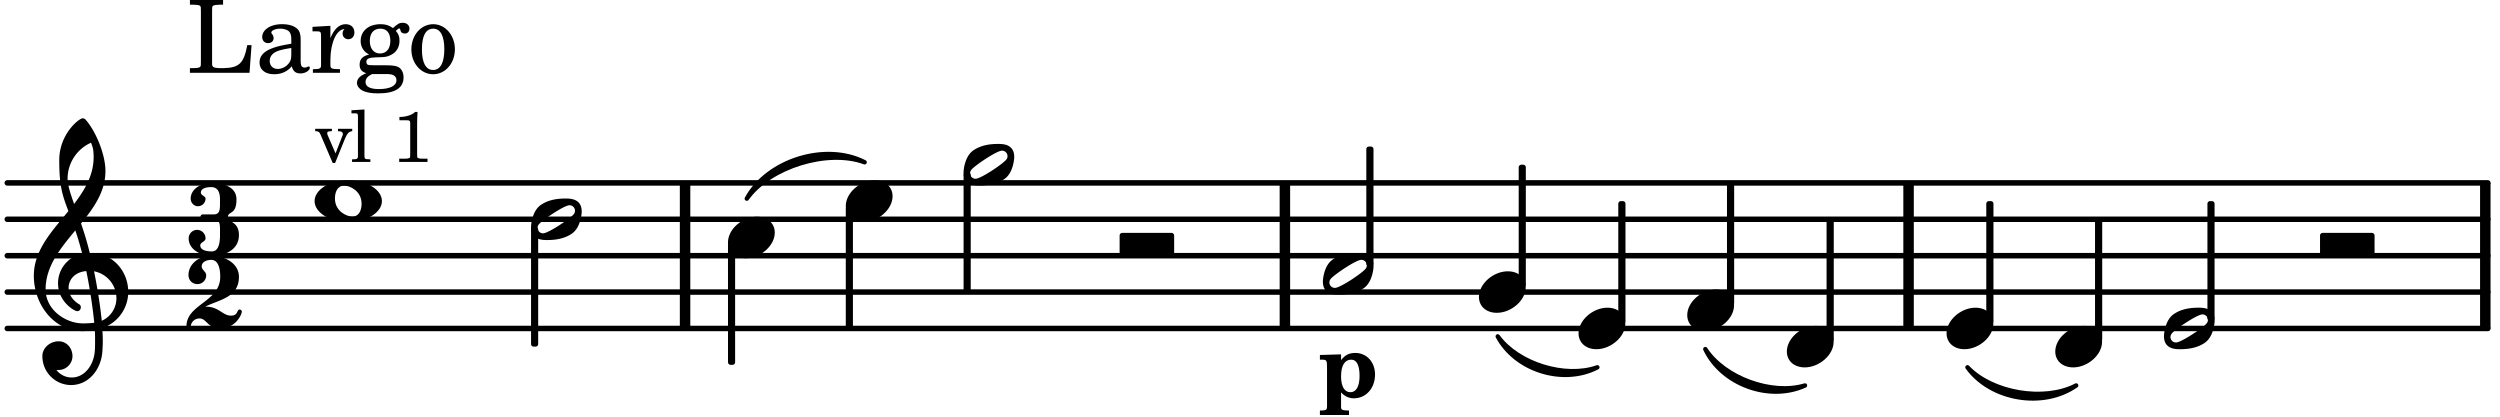 <svg xmlns="http://www.w3.org/2000/svg" xmlns:xlink="http://www.w3.org/1999/xlink" width="403.2" height="67.2" viewBox="0 0 192 32"><rect width="100%" height="100%" fill="#fff" rx="5"/><defs><path id="a" d="M2.219-1.594C1.109-1.594 0-.64 0 .375c0 .719.563 1.219 1.375 1.219 1.11 0 2.219-.953 2.219-1.969 0-.719-.563-1.219-1.375-1.219m0 0"/><path id="b" d="M3.984 0c.11 0 .204-.094.204-.203v-1.344a.207.207 0 0 0-.204-.203H.204A.207.207 0 0 0 0-1.547v1.344C0-.093.094 0 .203 0Zm0 0"/><path id="c" d="M3.375-.656a.4.4 0 0 1-.11.281C3-.047 1.329 1.078.923 1.078A.42.42 0 0 1 .5.656C.5.562.547.453.61.375.89.047 2.546-1.078 2.952-1.078a.42.42 0 0 1 .422.422m-.719-.938c-.484 0-1.25.047-1.89.485C.109-.672 0 .359 0 .594c0 1 .89 1 1.234 1 .47 0 1.25-.047 1.891-.485.656-.437.766-1.468.766-1.703 0-1-.891-1-1.235-1m0 0"/><path id="i" d="M2.281-1.187c.406 0 1.328.39 1.328 1.39 0 .406-.14.984-.718.984-.407 0-1.328-.39-1.328-1.39 0-.406.14-.984.718-.984m.297-.407C1.063-1.594 0-.828 0 0s1.063 1.594 2.578 1.594C4.094 1.594 5.172.828 5.172 0S4.094-1.594 2.578-1.594m0 0"/><path id="n" d="M7.266-.016C7.266-1.546 6.14-3 4.359-3h-.046a24 24 0 0 0-.672-2.266c1-1.218 1.875-2.468 1.875-4.03 0-1.298-.766-3.11-1.547-3.97a.33.33 0 0 0-.203-.078c-.282 0-1.797 1.219-1.797 3.203 0 1.985.218 2.657.703 3.922-1.25 1.532-2.656 3-2.656 4.969C.016.953 1.563 3 3.75 3c.469 0 .89-.078.953-.078.016.265.016.562.016.844 0 .234 0 .468-.016.703-.062 1.11-.766 2.093-1.781 2.093a1.48 1.48 0 0 1-1.172-.578h.172c.578 0 1.062-.484 1.062-1.062 0-.625-.453-1.14-1.062-1.14-.656 0-1.25.5-1.25 1.14 0 1.234 1 2.219 2.203 2.219 1.36 0 2.313-1.203 2.406-2.578.016-.266.032-.532.032-.782 0-.344-.016-.672-.047-1.015a2.92 2.92 0 0 0 2-2.782m-2.032 2.22a40 40 0 0 0-.593-3.798A2.11 2.11 0 0 1 6.359.47c0 .812-.5 1.469-1.125 1.734m-1.453.202c-1.297 0-2.86-1.015-2.86-2.61 0-1.78 1.142-3.155 2.282-4.53.203.593.375 1.187.531 1.797A2.3 2.3 0 0 0 1.875-.672c0 1.422 1.266 2.14 1.469 2.14.172 0 .281-.14.281-.296a.28.28 0 0 0-.078-.203c-.594-.344-.86-.828-.86-1.297 0-.625.485-1.219 1.36-1.281.328 1.578.531 3.156.61 3.968-.376.047-.876.047-.876.047m.625-13.875c.14.328.203.547.203 1.11 0 1.375-.671 2.5-1.5 3.593-.312-.875-.5-1.484-.5-1.937 0-1.188.704-2.281 1.797-2.766m0 0"/><path id="d" d="M5-2.125h-.328c-.266 1.39-.61 1.734-1.813 1.766h-.328c-.469-.016-.578-.094-.562-.375v-3.907c0-.39 0-.406.047-.484.062-.078.218-.094.656-.11h.14v-.359H.267v.36h.14c.453.015.594.03.657.109.046.078.046.094.046.484v3.688c0 .39 0 .406-.046.484C1-.39.859-.359.406-.359h-.14V0h4.578Zm0 0"/><path id="e" d="M3.5-2.5c0-.484-.078-.734-.312-.922-.25-.203-.626-.312-1.126-.312-.874 0-1.515.422-1.515.984 0 .281.187.469.453.469.25 0 .422-.156.422-.39a.5.5 0 0 0-.125-.313c-.047-.063-.047-.079-.047-.11 0-.156.313-.297.688-.297.234 0 .515.079.64.188.14.125.203.312.203.656v.313c-.812.14-1.062.203-1.453.343-.672.25-.984.61-.984 1.094 0 .563.437.906 1.125.906C2 .11 2.484-.094 2.813-.5c.124.406.312.547.687.547.344 0 .703-.219.703-.438 0-.062-.031-.093-.078-.093-.031 0-.062 0-.11.03-.109.048-.156.048-.218.048-.219 0-.297-.14-.297-.531Zm-.719.953c0 .469-.031.578-.156.766a1.1 1.1 0 0 1-.89.484c-.36 0-.61-.25-.61-.61 0-.312.156-.546.5-.718.25-.11.547-.187 1.156-.281Zm0 0"/><path id="f" d="M1.531-3.61.156-3.53v.344h.328c.297 0 .329.046.329.374v2.22c0 .124-.016.171-.047.202-.047.079-.203.11-.547.11H.188V0h2.078v-.281h-.141c-.516-.016-.594-.047-.594-.328v-.422C1.547-2.328 2-3.328 2.61-3.36c-.109.125-.14.203-.14.359 0 .234.187.422.437.422.281 0 .469-.219.469-.516 0-.39-.266-.64-.672-.64-.5 0-.906.39-1.172 1.078Zm0 0"/><path id="g" d="M1.516-.578c-.422 0-.453-.016-.547-.063C.922-.67.89-.766.89-.844c0-.234.203-.328.718-.343.735-.016.844-.032 1.11-.157.469-.203.719-.61.719-1.125 0-.312-.063-.5-.282-.75.14-.14.203-.187.266-.187.047 0 .062.015.078.11.031.187.156.28.36.28.187 0 .343-.156.343-.375 0-.265-.219-.453-.516-.453-.25 0-.39.078-.75.406-.312-.218-.562-.296-.953-.296-.921 0-1.53.515-1.53 1.297 0 .453.25.843.655 1.03-.515.126-.734.36-.734.782 0 .344.156.547.516.656C.406.22.17.453.17.781c0 .219.157.438.407.578.313.157.672.22 1.235.22 1.296 0 1.937-.423 1.937-1.235 0-.375-.172-.688-.453-.813-.219-.078-.453-.11-.985-.11Zm.453-2.813c.484 0 .765.329.765.938 0 .594-.296.969-.796.969-.47 0-.782-.375-.782-.953 0-.61.297-.954.813-.954M1.906.094c.64 0 .688 0 .797.015.313.032.5.204.5.454 0 .437-.5.687-1.36.687-.655 0-1.015-.187-1.015-.531 0-.266.14-.438.5-.625Zm0 0"/><path id="h" d="M1.953-3.734C1-3.734.266-2.891.266-1.797.266-.734 1 .11 1.938.11s1.671-.843 1.671-1.921c0-1.063-.734-1.922-1.656-1.922m0 .343c.547 0 .844.563.844 1.579 0 1.03-.297 1.593-.86 1.593s-.859-.562-.859-1.578c0-1.062.297-1.594.875-1.594m0 0"/><path id="j" d="M1.61-.656.983-2.11C.97-2.156.97-2.188.97-2.22c0-.094.062-.14.297-.14h.062v-.188H.047v.188h.047c.203 0 .281.062.36.25L1.39.078h.187l.781-1.922c.157-.36.282-.484.5-.515h.032v-.188H1.797v.188h.078c.188 0 .297.078.297.203 0 .062-.016.14-.063.219Zm0 0"/><path id="k" d="m1.11-4.031-1 .062v.235h.265c.203 0 .234.03.234.265v3.047c-.015.094-.015.125-.046.14-.032.063-.141.079-.375.079H.156V0h1.407v-.203H1.53c-.36 0-.422-.031-.422-.234Zm0 0"/><path id="m" d="M1.766-3.844c-.188.219-.688.39-1.203.39v.25h.484c.328 0 .36.032.344.345v2.187c0 .281 0 .281-.032.344-.046.047-.156.078-.453.078h-.36V0H2.72v-.25h-.313C2.11-.25 2-.281 1.953-.328c-.031-.063-.031-.063-.031-.344v-2.265c0-.297.016-.563.031-.907Zm0 0"/><path id="o" d="M3.016-2.969c0-.484.656-.11.656-1.36 0-.905-.906-1.25-1.938-1.25-.812 0-1.578.47-1.578 1.204 0 .313.25.578.563.578a.587.587 0 0 0 .578-.578c0-.203-.36-.25-.36-.469 0-.328.422-.422.797-.422.5 0 .672.391.672.938v.344c0 .468-.031.812-.469.812H1.11c-.14 0-.203.094-.203.203 0 .094.063.203.203.203h.829c.437 0 .468.313.468.766v.422c0 .61-.11 1.25-.625 1.25-.422 0-.89-.094-.89-.469 0-.234.406-.281.406-.531a.66.66 0 0 0-.656-.656.657.657 0 0 0-.641.656C0-.5.875 0 1.781 0 2.938 0 3.86-.531 3.86-1.578c0-1.078-.843-.953-.843-1.39m0 0"/><path id="p" d="M2.61 0c1.124 0 1.64-1.031 1.64-1.297 0-.094-.094-.156-.172-.156-.219 0-.094.469-.656.469-.64 0-.938-.688-1.906-.688h-.079c1.094-.547 2.594-.703 2.594-2.297 0-1-1.031-1.61-2.125-1.61-.922 0-1.75.61-1.75 1.485 0 .39.297.688.688.688a.67.67 0 0 0 .672-.688c0-.265-.344-.406-.344-.672 0-.343.375-.5.734-.5.547 0 .688.672.688 1.297C2.594-2.03 0-1.875 0-.156 0-.062.094 0 .172 0s.14-.047.156-.14A.666.666 0 0 1 1-.767c.578 0 .594.766 1.61.766m0 0"/><path id="q" d="m1.75-3.266-1.625.047v.36h.11c.421 0 .437.03.437.656V.78C.656.875.656.906.625.953c-.031.063-.172.094-.469.094H.125v.344h2.234v-.344h-.078C1.812 1.03 1.75 1 1.75.75V-.344c.281.297.594.453.984.453.938 0 1.625-.78 1.625-1.828 0-.953-.64-1.656-1.515-1.656-.485 0-.781.156-1.094.547Zm.781.407c.422 0 .64.437.64 1.25 0 .78-.25 1.25-.702 1.25-.453 0-.719-.438-.719-1.22 0-.827.281-1.28.781-1.28m0 0"/></defs><path fill="none" stroke="#000" stroke-linecap="round" stroke-miterlimit="10" stroke-width=".423" d="M.559 25.227h190.504M.559 22.43h190.504M.559 19.637h190.504M.559 16.84h190.504M.559 14.047h190.504"/><path fill="none" stroke="#000" stroke-miterlimit="10" stroke-width=".804" d="M190.871 25.227v-11.18M146.578 25.227v-11.18M52.613 25.227v-11.18M98.68 25.227v-11.18"/><path fill="none" stroke="#000" stroke-linejoin="round" stroke-miterlimit="10" stroke-width=".399" d="M132.832 23.246h.152v-9h-.152Zm0 0"/><path d="M132.832 23.246h.152v-9h-.152Zm0 0"/><use xlink:href="#a" x="137.23" y="26.622"/><path fill="none" stroke="#000" stroke-linejoin="round" stroke-miterlimit="10" stroke-width=".399" d="M140.48 26.04h.153v-9h-.153Zm0 0"/><path d="M140.48 26.043h.153v-9h-.153Zm0 0"/><path fill="none" stroke="#000" stroke-linejoin="round" stroke-miterlimit="10" stroke-width=".399" d="M152.746 24.645h.152v-9h-.152Zm0 0"/><path d="M152.746 24.645h.152v-9h-.152Zm0 0"/><use xlink:href="#a" x="149.496" y="25.225"/><path fill="none" stroke="#000" stroke-linejoin="round" stroke-miterlimit="10" stroke-width=".399" d="M116.836 21.848h.148v-9h-.148Zm0 0"/><path d="M116.836 21.848h.148v-9h-.148Zm0 0"/><path fill="none" stroke="#000" stroke-linecap="round" stroke-linejoin="round" stroke-miterlimit="10" stroke-width=".339" d="M151.102 28.21c1.804 2.497 5.824 3.169 8.347 1.395-2.437 1.274-6.457.598-8.347-1.394m0 0"/><path d="M151.102 28.21c1.804 2.497 5.824 3.169 8.347 1.395-2.437 1.274-6.457.598-8.347-1.394"/><use xlink:href="#a" x="113.582" y="22.43"/><use xlink:href="#a" x="129.58" y="23.827"/><use xlink:href="#a" x="121.232" y="25.225"/><path fill="none" stroke="#000" stroke-linejoin="round" stroke-miterlimit="10" stroke-width=".399" d="M124.484 24.645h.153v-9h-.153Zm0 0"/><path d="M124.484 24.645h.153v-9h-.153Zm0 0"/><use xlink:href="#b" x="178.178" y="19.636"/><path fill="none" stroke="#000" stroke-linecap="round" stroke-linejoin="round" stroke-miterlimit="10" stroke-width=".339" d="M57.355 15.254c1.602-2.945 6.063-4.324 9.047-2.793-2.832-1.047-7.297.332-9.047 2.793m0 0"/><path d="M57.355 15.254c1.602-2.945 6.063-4.324 9.047-2.793-2.832-1.047-7.297.332-9.047 2.793"/><path fill="none" stroke="#000" stroke-linecap="round" stroke-linejoin="round" stroke-miterlimit="10" stroke-width=".339" d="M115.027 25.836c1.387 2.605 5.032 3.734 7.649 2.375-2.469.875-6.11-.254-7.649-2.375m0 0"/><path d="M115.027 25.836c1.387 2.605 5.032 3.734 7.649 2.375-2.469.875-6.11-.254-7.649-2.375"/><path fill="none" stroke="#000" stroke-linecap="round" stroke-linejoin="round" stroke-miterlimit="10" stroke-width=".339" d="M130.969 26.813c1.277 2.707 4.93 4.039 7.652 2.792-2.547.77-6.2-.562-7.652-2.793m0 0"/><path d="M130.969 26.813c1.277 2.707 4.93 4.039 7.652 2.792-2.547.77-6.2-.562-7.652-2.793"/><path fill="none" stroke="#000" stroke-linejoin="round" stroke-miterlimit="10" stroke-width=".399" d="M161.098 26.04h.152v-9h-.152Zm0 0"/><path d="M161.098 26.043h.148v-9h-.148Zm0 0"/><use xlink:href="#a" x="157.845" y="26.622"/><use xlink:href="#c" x="166.193" y="25.225"/><path fill="none" stroke="#000" stroke-linejoin="round" stroke-miterlimit="10" stroke-width=".399" d="M169.73 24.434h.149v-8.79h-.149Zm0 0"/><path d="M169.73 24.434h.149v-8.79h-.149Zm0 0"/><use xlink:href="#c" x="40.784" y="16.841"/><path fill="none" stroke="#000" stroke-linejoin="round" stroke-miterlimit="10" stroke-width=".399" d="M40.984 26.422h.149v-8.79h-.149Zm0 0"/><path d="M40.984 26.422h.149v-8.79h-.149Zm0 0"/><use xlink:href="#a" x="55.909" y="18.238"/><path fill="none" stroke="#000" stroke-linejoin="round" stroke-miterlimit="10" stroke-width=".399" d="M56.11 27.82h.148v-9h-.149Zm0 0"/><path d="M56.105 27.82h.153v-9h-.153Zm0 0"/><use xlink:href="#d" x="14.319" y="5.592"/><use xlink:href="#e" x="19.591" y="5.592"/><use xlink:href="#f" x="23.843" y="5.592"/><use xlink:href="#g" x="27.245" y="5.592"/><use xlink:href="#h" x="31.327" y="5.592"/><use xlink:href="#i" x="24.16" y="15.444"/><use xlink:href="#j" x="24.16" y="12.438"/><use xlink:href="#k" x="26.881" y="12.438"/><use xlink:href="#l" x="28.582" y="12.438"/><use xlink:href="#m" x="30.113" y="12.438"/><use xlink:href="#n" x="2.582" y="22.43"/><use xlink:href="#o" x="14.489" y="19.636"/><use xlink:href="#p" x="14.319" y="25.225"/><path fill="none" stroke="#000" stroke-linejoin="round" stroke-miterlimit="10" stroke-width=".399" d="M74.203 22.23h.149v-8.792h-.149Zm0 0"/><path d="M74.203 22.23h.149v-8.792h-.149Zm0 0"/><use xlink:href="#b" x="85.987" y="19.636"/><use xlink:href="#c" x="101.597" y="21.033"/><use xlink:href="#q" x="101.244" y="30.481"/><path fill="none" stroke="#000" stroke-linejoin="round" stroke-miterlimit="10" stroke-width=".399" d="M105.133 20.242h.152v-8.789h-.152Zm0 0"/><path d="M105.133 20.242h.148v-8.789h-.148Zm0 0"/><use xlink:href="#a" x="64.956" y="15.444"/><path fill="none" stroke="#000" stroke-linejoin="round" stroke-miterlimit="10" stroke-width=".399" d="M65.156 25.023h.149v-9h-.149Zm0 0"/><path d="M65.156 25.027h.149v-9h-.149Zm0 0"/><use xlink:href="#c" x="74.002" y="12.649"/></svg>